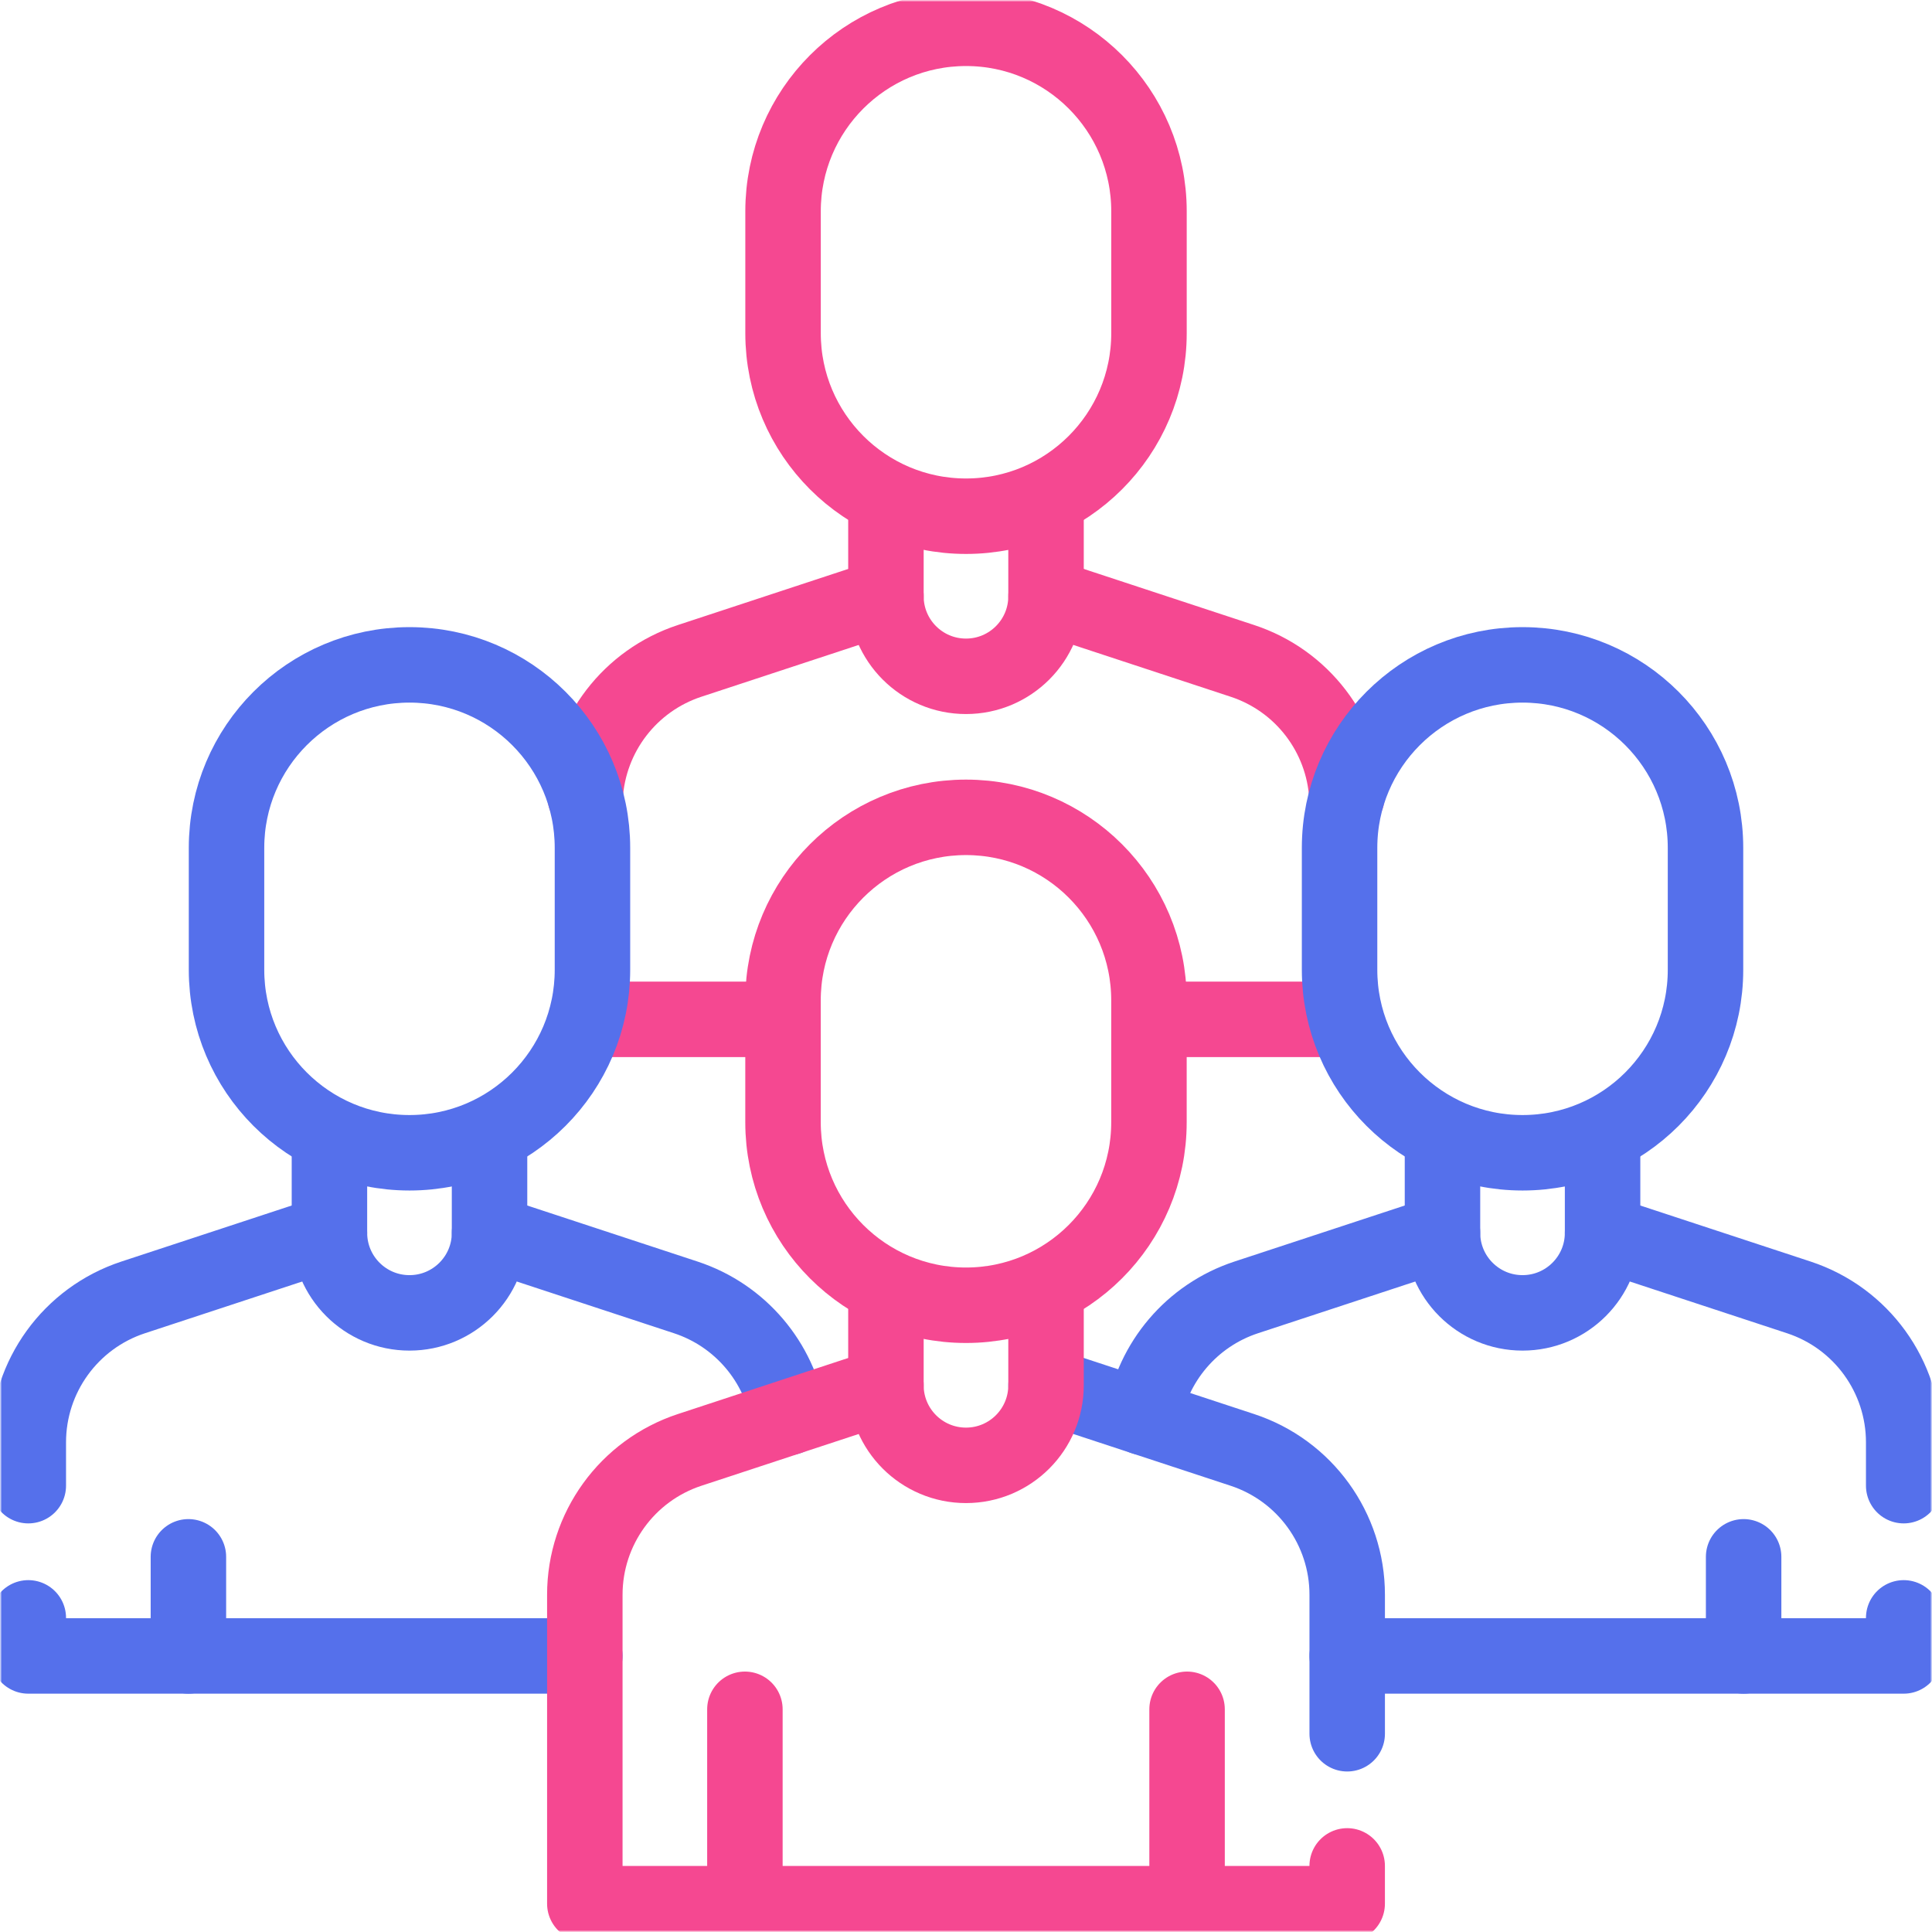 <?xml version="1.0" encoding="UTF-8"?> <svg xmlns="http://www.w3.org/2000/svg" width="512" height="512" viewBox="0 0 512 512" fill="none"> <g clip-path="url(#clip0_1922_309)"> <mask id="mask0_1922_309" style="mask-type:luminance" maskUnits="userSpaceOnUse" x="0" y="0" width="512" height="512"> <path d="M0 0H512V512H0V0Z" fill="white"></path> </mask> <g mask="url(#mask0_1922_309)"> <path d="M206.183 270.141H157.008M354.999 270.141H305.824" stroke="#F54891" stroke-width="20" stroke-miterlimit="10" stroke-linecap="round" stroke-linejoin="round"></path> <mask id="mask1_1922_309" style="mask-type:luminance" maskUnits="userSpaceOnUse" x="0" y="0" width="512" height="512"> <path d="M0 0H512V512H0V0Z" fill="white"></path> </mask> <g mask="url(#mask1_1922_309)"> <path d="M155.062 211.08C156.043 194.64 166.962 180.33 182.762 175.14L234.792 158.01M277.214 158.01L329.244 175.14C345.044 180.33 355.965 194.64 356.945 211.08" stroke="#F54891" stroke-width="20" stroke-miterlimit="10" stroke-linecap="round" stroke-linejoin="round"></path> <path d="M277.209 132.762V158.016C277.209 169.732 267.711 179.229 255.995 179.229C244.279 179.229 234.781 169.732 234.781 158.016V132.762" stroke="#F54891" stroke-width="20" stroke-miterlimit="10" stroke-linecap="round" stroke-linejoin="round"></path> <path d="M304.493 55.988C304.493 29.208 282.784 7.5 256.005 7.5C229.225 7.5 207.516 29.209 207.516 55.988V88.313C207.516 115.092 229.225 136.801 256.005 136.801C282.784 136.801 304.493 115.092 304.493 88.313V55.988Z" stroke="#F54891" stroke-width="20" stroke-miterlimit="10" stroke-linecap="round" stroke-linejoin="round"></path> <path d="M303.012 375.611C305.443 360.951 315.802 348.591 330.242 343.831L382.272 326.711M504.5 428.751V438.841H357.02M424.699 326.711L476.729 343.831C493.299 349.291 504.499 364.771 504.499 382.221V393.715M129.73 326.711L181.759 343.831C196.2 348.591 206.559 360.951 208.99 375.611M154.98 438.841H7.5V428.751M7.5 393.716V382.222C7.5 364.772 18.7 349.292 35.27 343.832L87.3 326.712" stroke="#5570EB" stroke-width="20" stroke-miterlimit="10" stroke-linecap="round" stroke-linejoin="round"></path> <path d="M424.7 301.457V326.711C424.7 338.427 415.202 347.924 403.486 347.924C391.77 347.924 382.273 338.427 382.273 326.711V301.457" stroke="#5570EB" stroke-width="20" stroke-miterlimit="10" stroke-linecap="round" stroke-linejoin="round"></path> <path d="M462.078 412.575V438.839M129.732 301.458V326.712C129.732 338.428 120.235 347.925 108.519 347.925C96.803 347.925 87.305 338.428 87.305 326.712V301.458M451.976 224.685C451.976 197.906 430.267 176.197 403.488 176.197C376.708 176.197 355 197.906 355 224.685V257.01C355 283.789 376.709 305.498 403.488 305.498C430.267 305.498 451.976 283.789 451.976 257.01V224.685Z" stroke="#5570EB" stroke-width="20" stroke-miterlimit="10" stroke-linecap="round" stroke-linejoin="round"></path> <path d="M49.93 412.575V438.839M157.007 224.685C157.007 197.906 135.298 176.197 108.52 176.197C81.74 176.197 60.031 197.906 60.031 224.685V257.01C60.031 283.789 81.741 305.498 108.52 305.498C135.298 305.498 157.007 283.789 157.007 257.01V224.685Z" stroke="#5570EB" stroke-width="20" stroke-miterlimit="10" stroke-linecap="round" stroke-linejoin="round"></path> <path d="M357.017 494.481V504.499H154.984V422.622C154.984 405.173 166.185 389.695 182.759 384.24L234.787 367.117" stroke="#F54891" stroke-width="20" stroke-miterlimit="10" stroke-linecap="round" stroke-linejoin="round"></path> <path d="M277.219 367.117L329.246 384.241C345.821 389.695 357.022 405.173 357.022 422.622V459.464" stroke="#5570EB" stroke-width="20" stroke-miterlimit="10" stroke-linecap="round" stroke-linejoin="round"></path> <path d="M277.209 341.863V367.117C277.209 378.833 267.711 388.331 255.995 388.331C244.279 388.331 234.781 378.833 234.781 367.117V341.863" stroke="#F54891" stroke-width="20" stroke-miterlimit="10" stroke-linecap="round" stroke-linejoin="round"></path> <path d="M314.586 452.983V504.501M197.406 452.983V504.501M304.485 265.092C304.485 238.313 282.776 216.604 255.997 216.604C229.217 216.604 207.508 238.313 207.508 265.092V297.417C207.508 324.196 229.217 345.905 255.997 345.905C282.776 345.905 304.485 324.196 304.485 297.417V265.092Z" stroke="#F54891" stroke-width="20" stroke-miterlimit="10" stroke-linecap="round" stroke-linejoin="round"></path> </g> </g> </g> <defs> <clipPath id="clip0_1922_309"> <rect width="512" height="512" fill="white"></rect> </clipPath> </defs> </svg> 